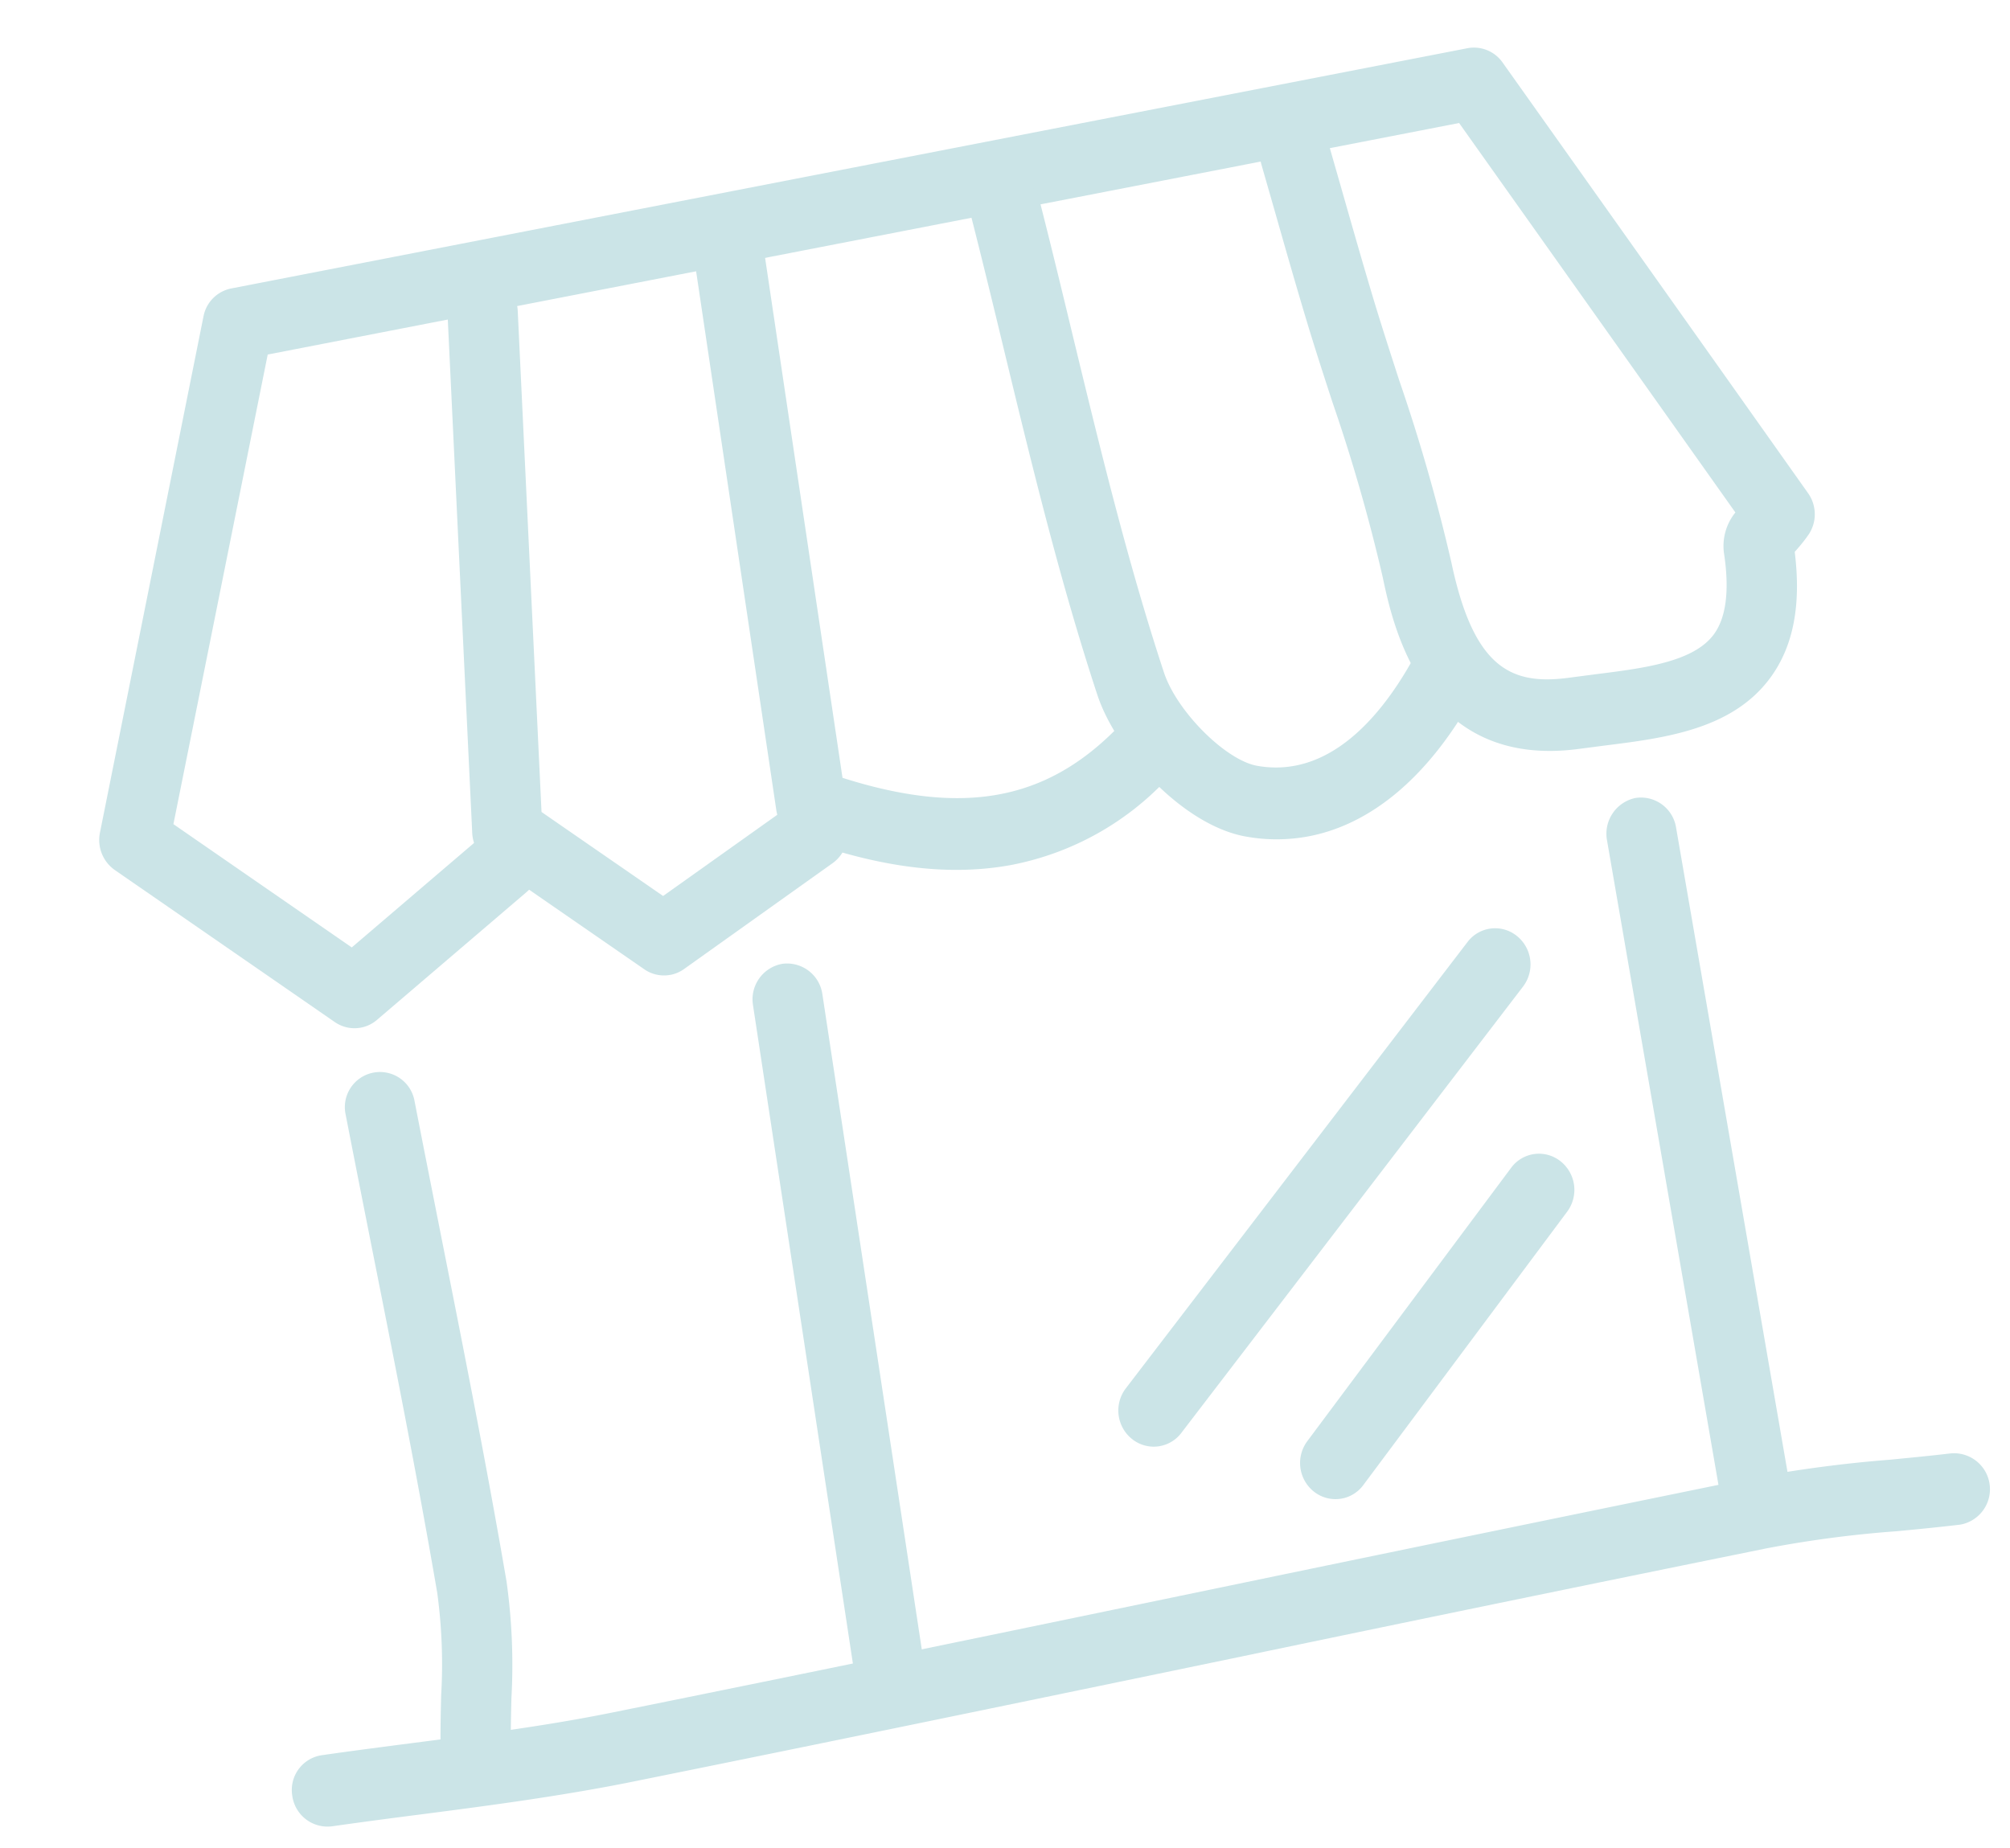 <svg xmlns="http://www.w3.org/2000/svg" xmlns:xlink="http://www.w3.org/1999/xlink" width="137.904" height="126.84" viewBox="0 0 137.904 126.84">
  <defs>
    <clipPath id="clip-path">
      <rect id="Rectangle_133" data-name="Rectangle 133" width="119.899" height="105.908" fill="#cbe4e7"/>
    </clipPath>
  </defs>
  <g id="Groupe_179" data-name="Groupe 179" transform="translate(0 22.878) rotate(-11)">
    <g id="Groupe_179-2" data-name="Groupe 179" transform="translate(0 0)" clip-path="url(#clip-path)">
      <path id="Tracé_21524" data-name="Tracé 21524" d="M15.228,51.49a2.374,2.374,0,0,1-1.705-.723L.705,37.652a2.518,2.518,0,0,1-.517-2.7L13.93,1.509A2.415,2.415,0,0,1,16.153,0h86.409a2.4,2.4,0,0,1,2.184,1.43c5.408,11.932,10.174,22.463,14.93,33a2.5,2.5,0,0,1-.491,2.784,10.39,10.39,0,0,1-.931.809c-.08.066-.164.128-.244.191-.254,3.685-1.336,6.357-3.3,8.165-3.25,2.991-7.913,2.669-12.024,2.393L101,48.666c-10.852-.579-11.016-10.791-11.07-14.147a119.106,119.106,0,0,0-1.092-12.425c-.251-2.028-.5-4.056-.7-6.081-.254-2.544-.472-5.085-.69-7.629l-.283-3.238c-.006-.076-.01-.145-.01-.217H17.752l-12.5,30.4L15.649,45.968,25.839,40.2a2.378,2.378,0,0,1,3.273.966,2.491,2.491,0,0,1-.944,3.349L16.394,51.181a2.365,2.365,0,0,1-1.166.309M91.987,4.93l.263,3.021c.218,2.521.434,5.045.684,7.563.2,1.989.443,3.977.684,5.962a123.456,123.456,0,0,1,1.13,12.96c.122,7.5,2.476,9.088,6.5,9.305l1.747.108c3.321.224,6.751.457,8.485-1.137,1.06-.976,1.648-2.784,1.75-5.374a3.654,3.654,0,0,1,1.3-2.557c-4.313-9.542-8.658-19.146-13.508-29.852Z" transform="translate(0.001 0.001)" fill="#cbe4e7"/>
      <path id="Tracé_21525" data-name="Tracé 21525" d="M116.158,36.339c-.061,0-.119,0-.177-.007-1.42-.105-2.839-.24-4.255-.378A77.5,77.5,0,0,0,102.7,35.4q-18.706.158-37.408.421c-14.163.177-28.322.355-42.485.457-4.708.013-9.455-.27-14.044-.562-2.1-.135-4.2-.266-6.3-.371a2.44,2.44,0,0,1-2.29-2.58,2.41,2.41,0,0,1,2.521-2.344c2.126.105,4.249.24,6.375.375,4.506.289,9.156.588,13.707.552,14.156-.1,28.31-.279,42.46-.457q18.715-.237,37.427-.421a89.293,89.293,0,0,1,9.519.575c1.384.131,2.768.266,4.153.368a2.468,2.468,0,0,1-.17,4.924" transform="translate(0.363 69.57)" fill="#cbe4e7"/>
      <path id="Tracé_21526" data-name="Tracé 21526" d="M33.746,67.267h-.055a2.444,2.444,0,0,1-2.357-2.518l.963-46.3a2.509,2.509,0,0,1,2.46-2.413,2.44,2.44,0,0,1,2.357,2.518l-.963,46.3a2.432,2.432,0,0,1-2.405,2.413" transform="translate(69.296 36.67)" fill="#cbe4e7"/>
      <path id="Tracé_21527" data-name="Tracé 21527" d="M14.865,67.268c-.035,0-.067,0-.1,0A2.443,2.443,0,0,1,12.456,64.7l1.92-46.3a2.475,2.475,0,0,1,2.508-2.36,2.448,2.448,0,0,1,2.306,2.57l-1.92,46.3a2.436,2.436,0,0,1-2.405,2.36" transform="translate(27.543 36.669)" fill="#cbe4e7"/>
      <path id="Tracé_21528" data-name="Tracé 21528" d="M5.874,65.9a2.418,2.418,0,0,1-.434-.039A2.463,2.463,0,0,1,3.5,62.99c.209-1.164.462-2.327.716-3.487A36.506,36.506,0,0,0,5.3,52.534c.177-8.02.148-16.195.116-24.1-.01-3.109-.022-6.222-.022-9.332a2.409,2.409,0,1,1,4.817,0c0,3.1.013,6.209.022,9.315.032,7.938.064,16.145-.116,24.228A41.255,41.255,0,0,1,8.919,60.58c-.241,1.1-.482,2.192-.678,3.29A2.427,2.427,0,0,1,5.874,65.9" transform="translate(7.656 38.042)" fill="#cbe4e7"/>
      <path id="Tracé_21529" data-name="Tracé 21529" d="M35.491,49.3a11.809,11.809,0,0,1-4.287-.812c-4.021-1.551-7.611-7.346-8.135-11.494-1.024-8.086-1.4-16.346-1.763-24.333-.138-3.1-.279-6.2-.456-9.3a2.409,2.409,0,1,1,4.808-.289c.18,3.116.321,6.239.459,9.358.36,7.889.729,16.047,1.731,23.929.35,2.791,3,6.722,5.055,7.517,4.631,1.785,8.886-1.657,11.642-4.852a2.368,2.368,0,0,1,3.4-.22,2.509,2.509,0,0,1,.212,3.481C44.178,46.9,39.8,49.3,35.491,49.3" transform="translate(46.101 1.711)" fill="#cbe4e7"/>
      <path id="Tracé_21530" data-name="Tracé 21530" d="M29.623,47.336c-5.482,0-10.364-2.337-14.083-4.529a2.48,2.48,0,0,1-1.2-2.245L16,3.1a2.409,2.409,0,1,1,4.811.22l-1.59,35.936c7.57,4.128,13.315,4.2,19.028.325a2.371,2.371,0,0,1,3.337.687,2.5,2.5,0,0,1-.671,3.418,19.722,19.722,0,0,1-11.289,3.648" transform="translate(31.701 1.713)" fill="#cbe4e7"/>
      <path id="Tracé_21531" data-name="Tracé 21531" d="M19.382,50.277a2.369,2.369,0,0,1-1.7-.723L8.563,40.225a2.485,2.485,0,0,1-.678-2.1L13.017,2.849A2.411,2.411,0,0,1,15.753.775a2.457,2.457,0,0,1,2.03,2.8L12.827,37.619l7.088,7.251,9.908-4.5A2.378,2.378,0,0,1,33,41.616a2.487,2.487,0,0,1-1.224,3.254l-11.42,5.2a2.364,2.364,0,0,1-.976.21" transform="translate(17.377 1.71)" fill="#cbe4e7"/>
      <path id="Tracé_21532" data-name="Tracé 21532" d="M21.456,48.673a2.38,2.38,0,0,1-1.821-.851,2.506,2.506,0,0,1,.241-3.478L48.751,18.735a2.372,2.372,0,0,1,3.4.25,2.507,2.507,0,0,1-.244,3.478L23.033,48.071a2.368,2.368,0,0,1-1.577.6" transform="translate(42.122 41.469)" fill="#cbe4e7"/>
      <path id="Tracé_21533" data-name="Tracé 21533" d="M25.054,43.62a2.383,2.383,0,0,1-1.8-.825,2.51,2.51,0,0,1,.2-3.484L40.778,23.55a2.37,2.37,0,0,1,3.4.207,2.506,2.506,0,0,1-.2,3.481L26.653,43a2.369,2.369,0,0,1-1.6.621" transform="translate(50.076 52.435)" fill="#cbe4e7"/>
    </g>
  </g>
</svg>
